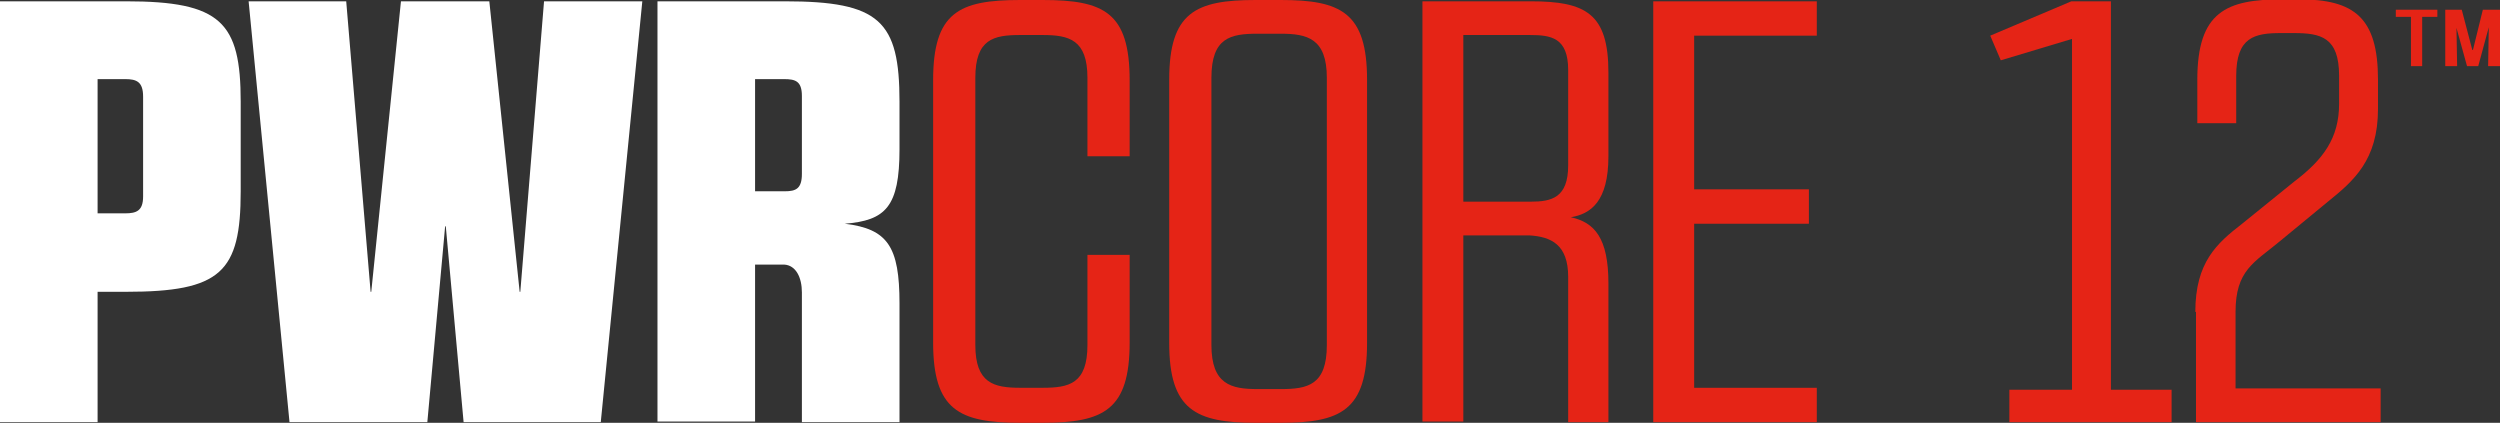 <svg width="136" height="23" viewBox="0 0 136 23" fill="none" xmlns="http://www.w3.org/2000/svg">
<rect x="0" y="0" width="136" height="23" fill="#333333" stroke="none"/>
<g clip-path="url(#clip0)">
<path d="M0 0.071H6.852C12.018 0.071 13.094 1.199 13.094 5.538V10.406C13.094 14.816 12.018 15.874 6.852 15.874H5.309V22.965H0V0.071ZM5.309 4.304V11.606H6.816C7.426 11.606 7.785 11.465 7.785 10.689V5.256C7.785 4.445 7.426 4.304 6.816 4.304H5.309Z" fill="#ffffff"/>
<path d="M18.834 0.071L20.161 15.874H20.197L21.812 0.071H26.619L28.269 15.874H28.305L29.596 0.071H34.942L32.682 22.965H25.22L24.251 12.311H24.215L23.247 22.965H15.749L13.525 0.071H18.834Z" fill="#ffffff"/>
<path d="M35.767 0.071H42.691C47.856 0.071 48.933 1.129 48.933 5.538V8.114C48.933 11.253 48.179 11.994 45.955 12.17C48.287 12.453 48.933 13.405 48.933 16.509V22.965H43.623V15.909C43.623 15.098 43.3 14.428 42.655 14.393H41.076V22.93H35.767V0.071ZM41.112 10.406H42.691C43.3 10.406 43.623 10.265 43.623 9.454V5.221C43.623 4.41 43.265 4.304 42.655 4.304H41.076V10.406H41.112Z" fill="#ffffff"/>
<path d="M56.717 0C60.054 0 61.453 0.67 61.453 4.374V8.502H59.157V4.233C59.157 2.152 58.152 1.905 56.717 1.905H55.498C54.063 1.905 53.058 2.117 53.058 4.233V18.767C53.058 20.848 54.063 21.095 55.498 21.095H56.717C58.152 21.095 59.157 20.883 59.157 18.767V13.864H61.453V18.626C61.453 22.294 60.054 23 56.717 23H55.498C52.161 23 50.762 22.294 50.762 18.626V4.374C50.762 0.67 52.161 0 55.498 0H56.717Z" fill="#e52416"/>
<path d="M69.668 0C72.933 0 74.368 0.67 74.368 4.339V18.661C74.368 22.33 72.933 23 69.668 23H68.305C65.04 23 63.605 22.294 63.605 18.661V4.339C63.605 0.67 65.04 0 68.305 0H69.668ZM69.668 21.166C71.139 21.166 72.18 20.954 72.18 18.767V4.233C72.18 2.081 71.103 1.834 69.668 1.834H68.413C66.942 1.834 65.901 2.046 65.901 4.233V18.767C65.901 20.919 66.978 21.166 68.413 21.166H69.668Z" fill="#e52416"/>
<path d="M77.345 0.071H83.264C86.278 0.071 87.498 0.741 87.498 3.951V8.502C87.498 10.971 86.529 11.641 85.453 11.818C86.744 12.1 87.498 12.946 87.498 15.416V22.965H85.309V15.063C85.309 13.299 84.377 12.876 83.193 12.805H79.605V22.93H77.381V0.071H77.345ZM79.569 10.971H83.264C84.412 10.971 85.309 10.759 85.309 8.995V3.81C85.309 2.046 84.377 1.905 83.229 1.905H79.605V10.971H79.569Z" fill="#e52416"/>
<path d="M92.162 21.095H98.834V22.965H89.937V0.071H98.834V1.94H92.162V10.301H98.404V12.17H92.162V21.095Z" fill="#e52416"/>
<path d="M112.682 0.071H114.834V21.201H118.135V22.965H109.309V21.201H112.717V2.117L108.843 3.281L108.269 1.94L112.682 0.071Z" fill="#e52416"/>
<path d="M119.426 16.968C119.426 14.252 120.61 13.229 121.973 12.17L124.807 9.877C126.386 8.678 127.247 7.514 127.247 5.644V4.127C127.247 2.011 126.242 1.799 124.771 1.799H124.09C122.655 1.799 121.65 2.011 121.65 4.127V6.702H119.534V4.339C119.534 0.635 121.112 -0.035 124.161 -0.035H125.058C128.072 -0.035 129.363 0.952 129.363 4.339V5.926C129.363 8.713 128.036 9.842 126.637 10.971L123.982 13.158C122.619 14.287 121.614 14.71 121.614 16.968V21.13H129.507V22.965H119.462V16.968H119.426Z" fill="#e52416"/>
<path d="M131.767 3.598H131.157V0.917H130.332V0.529H132.592V0.917H131.767V3.598Z" fill="#e52416"/>
<path d="M133.919 0.529L134.493 2.716H134.529L135.067 0.529H136V3.598H135.354L135.39 1.482L134.816 3.598H134.206L133.632 1.517L133.668 3.598H133.022V0.529H133.919Z" fill="#e52416"/>
</g>
<defs>
<clipPath id="clip0">
<rect width="136" height="23" fill="white"/>
</clipPath>
</defs>
</svg>
